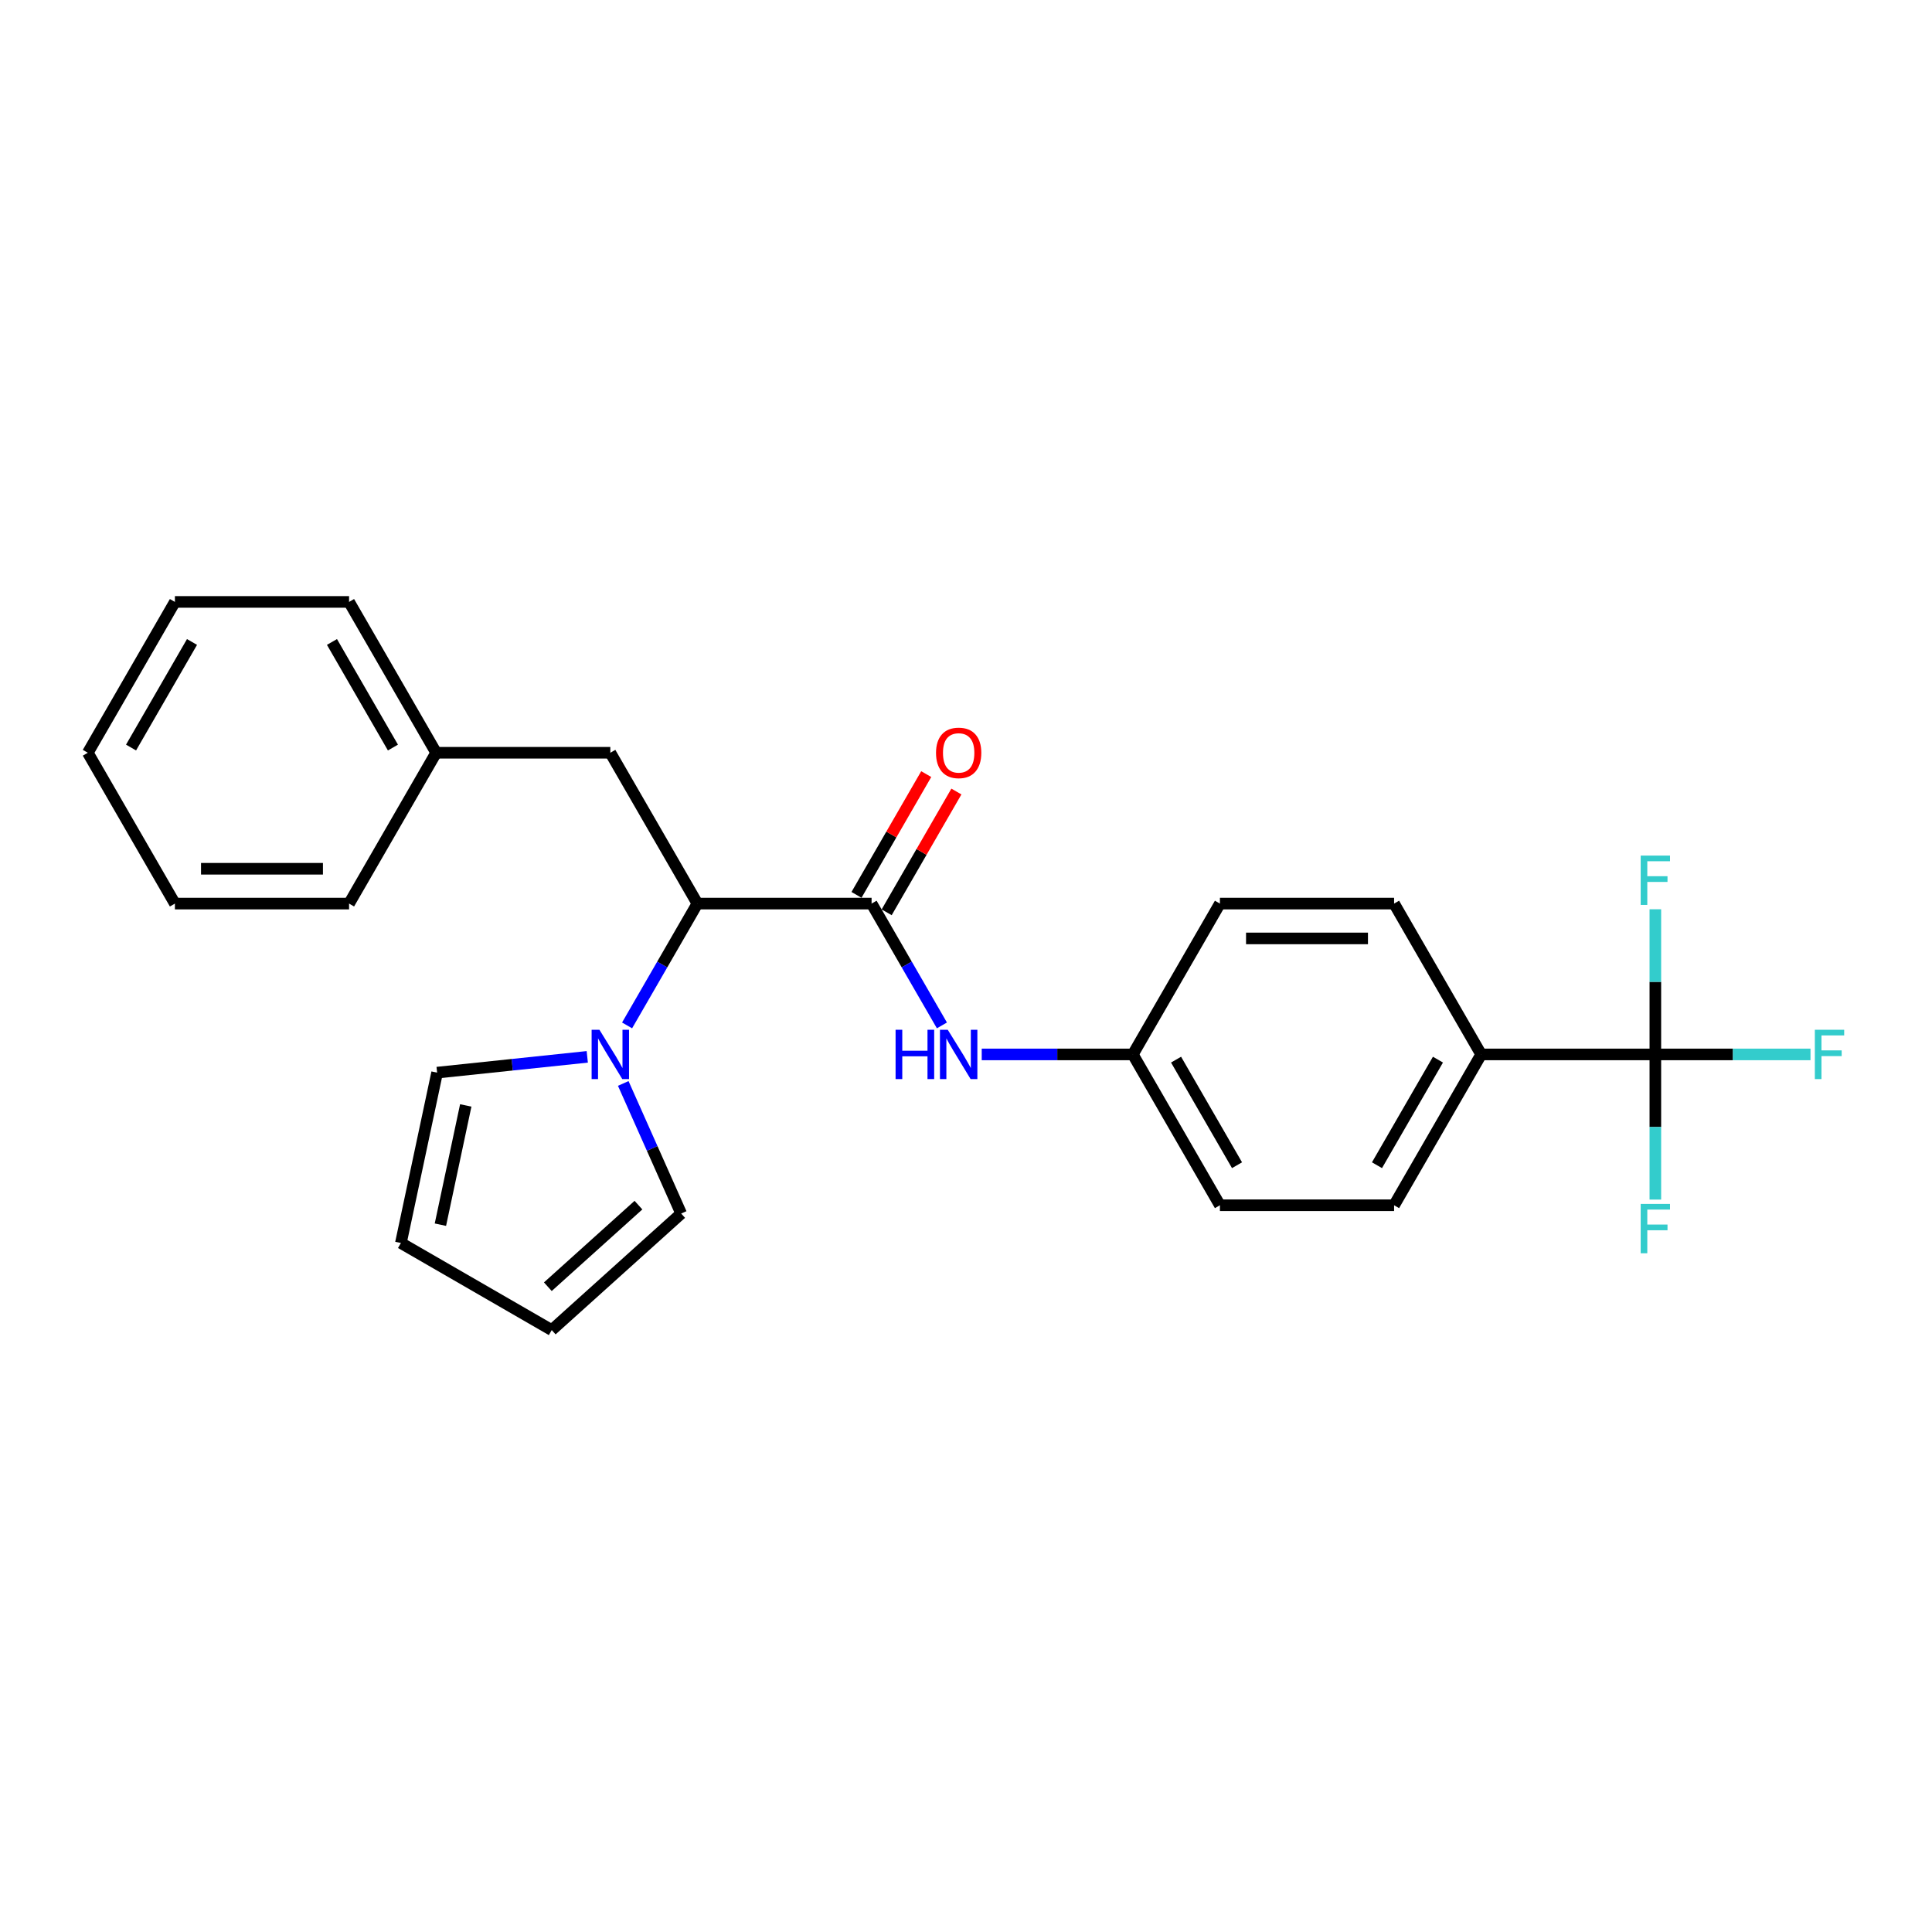 <?xml version='1.0' encoding='iso-8859-1'?>
<svg version='1.1' baseProfile='full'
              xmlns='http://www.w3.org/2000/svg'
                      xmlns:rdkit='http://www.rdkit.org/xml'
                      xmlns:xlink='http://www.w3.org/1999/xlink'
                  xml:space='preserve'
width='1000px' height='1000px' viewBox='0 0 1000 1000'>
<!-- END OF HEADER -->
<rect style='opacity:1.0;fill:#FFFFFF;stroke:none' width='1000' height='1000' x='0' y='0'> </rect>
<path class='bond-2' d='M 451.13,467.697 L 360.98,467.697' style='fill:none;fill-rule:evenodd;stroke:#000000;stroke-width:6px;stroke-linecap:butt;stroke-linejoin:miter;stroke-opacity:1' />
<path class='bond-3' d='M 451.13,467.697 L 469.332,499.224' style='fill:none;fill-rule:evenodd;stroke:#000000;stroke-width:6px;stroke-linecap:butt;stroke-linejoin:miter;stroke-opacity:1' />
<path class='bond-3' d='M 469.332,499.224 L 487.533,530.75' style='fill:none;fill-rule:evenodd;stroke:#0000FF;stroke-width:6px;stroke-linecap:butt;stroke-linejoin:miter;stroke-opacity:1' />
<path class='bond-7' d='M 458.937,472.204 L 476.983,440.948' style='fill:none;fill-rule:evenodd;stroke:#000000;stroke-width:6px;stroke-linecap:butt;stroke-linejoin:miter;stroke-opacity:1' />
<path class='bond-7' d='M 476.983,440.948 L 495.028,409.692' style='fill:none;fill-rule:evenodd;stroke:#FF0000;stroke-width:6px;stroke-linecap:butt;stroke-linejoin:miter;stroke-opacity:1' />
<path class='bond-7' d='M 443.322,463.189 L 461.368,431.933' style='fill:none;fill-rule:evenodd;stroke:#000000;stroke-width:6px;stroke-linecap:butt;stroke-linejoin:miter;stroke-opacity:1' />
<path class='bond-7' d='M 461.368,431.933 L 479.414,400.677' style='fill:none;fill-rule:evenodd;stroke:#FF0000;stroke-width:6px;stroke-linecap:butt;stroke-linejoin:miter;stroke-opacity:1' />
<path class='bond-0' d='M 856.805,545.769 L 766.655,545.769' style='fill:none;fill-rule:evenodd;stroke:#000000;stroke-width:6px;stroke-linecap:butt;stroke-linejoin:miter;stroke-opacity:1' />
<path class='bond-11' d='M 856.805,545.769 L 896.958,545.769' style='fill:none;fill-rule:evenodd;stroke:#000000;stroke-width:6px;stroke-linecap:butt;stroke-linejoin:miter;stroke-opacity:1' />
<path class='bond-11' d='M 896.958,545.769 L 937.11,545.769' style='fill:none;fill-rule:evenodd;stroke:#33CCCC;stroke-width:6px;stroke-linecap:butt;stroke-linejoin:miter;stroke-opacity:1' />
<path class='bond-12' d='M 856.805,545.769 L 856.805,583.335' style='fill:none;fill-rule:evenodd;stroke:#000000;stroke-width:6px;stroke-linecap:butt;stroke-linejoin:miter;stroke-opacity:1' />
<path class='bond-12' d='M 856.805,583.335 L 856.805,620.9' style='fill:none;fill-rule:evenodd;stroke:#33CCCC;stroke-width:6px;stroke-linecap:butt;stroke-linejoin:miter;stroke-opacity:1' />
<path class='bond-13' d='M 856.805,545.769 L 856.805,508.204' style='fill:none;fill-rule:evenodd;stroke:#000000;stroke-width:6px;stroke-linecap:butt;stroke-linejoin:miter;stroke-opacity:1' />
<path class='bond-13' d='M 856.805,508.204 L 856.805,470.638' style='fill:none;fill-rule:evenodd;stroke:#33CCCC;stroke-width:6px;stroke-linecap:butt;stroke-linejoin:miter;stroke-opacity:1' />
<path class='bond-1' d='M 324.576,530.75 L 342.778,499.224' style='fill:none;fill-rule:evenodd;stroke:#0000FF;stroke-width:6px;stroke-linecap:butt;stroke-linejoin:miter;stroke-opacity:1' />
<path class='bond-1' d='M 342.778,499.224 L 360.98,467.697' style='fill:none;fill-rule:evenodd;stroke:#000000;stroke-width:6px;stroke-linecap:butt;stroke-linejoin:miter;stroke-opacity:1' />
<path class='bond-5' d='M 322.592,560.788 L 337.582,594.457' style='fill:none;fill-rule:evenodd;stroke:#0000FF;stroke-width:6px;stroke-linecap:butt;stroke-linejoin:miter;stroke-opacity:1' />
<path class='bond-5' d='M 337.582,594.457 L 352.572,628.125' style='fill:none;fill-rule:evenodd;stroke:#000000;stroke-width:6px;stroke-linecap:butt;stroke-linejoin:miter;stroke-opacity:1' />
<path class='bond-6' d='M 303.969,547.024 L 265.109,551.108' style='fill:none;fill-rule:evenodd;stroke:#0000FF;stroke-width:6px;stroke-linecap:butt;stroke-linejoin:miter;stroke-opacity:1' />
<path class='bond-6' d='M 265.109,551.108 L 226.248,555.192' style='fill:none;fill-rule:evenodd;stroke:#000000;stroke-width:6px;stroke-linecap:butt;stroke-linejoin:miter;stroke-opacity:1' />
<path class='bond-8' d='M 360.98,467.697 L 315.905,389.625' style='fill:none;fill-rule:evenodd;stroke:#000000;stroke-width:6px;stroke-linecap:butt;stroke-linejoin:miter;stroke-opacity:1' />
<path class='bond-16' d='M 508.141,545.769 L 547.248,545.769' style='fill:none;fill-rule:evenodd;stroke:#0000FF;stroke-width:6px;stroke-linecap:butt;stroke-linejoin:miter;stroke-opacity:1' />
<path class='bond-16' d='M 547.248,545.769 L 586.355,545.769' style='fill:none;fill-rule:evenodd;stroke:#000000;stroke-width:6px;stroke-linecap:butt;stroke-linejoin:miter;stroke-opacity:1' />
<path class='bond-4' d='M 766.655,545.769 L 721.58,623.841' style='fill:none;fill-rule:evenodd;stroke:#000000;stroke-width:6px;stroke-linecap:butt;stroke-linejoin:miter;stroke-opacity:1' />
<path class='bond-4' d='M 744.279,548.465 L 712.727,603.116' style='fill:none;fill-rule:evenodd;stroke:#000000;stroke-width:6px;stroke-linecap:butt;stroke-linejoin:miter;stroke-opacity:1' />
<path class='bond-25' d='M 766.655,545.769 L 721.58,467.697' style='fill:none;fill-rule:evenodd;stroke:#000000;stroke-width:6px;stroke-linecap:butt;stroke-linejoin:miter;stroke-opacity:1' />
<path class='bond-9' d='M 352.572,628.125 L 285.577,688.447' style='fill:none;fill-rule:evenodd;stroke:#000000;stroke-width:6px;stroke-linecap:butt;stroke-linejoin:miter;stroke-opacity:1' />
<path class='bond-9' d='M 330.458,623.775 L 283.562,666' style='fill:none;fill-rule:evenodd;stroke:#000000;stroke-width:6px;stroke-linecap:butt;stroke-linejoin:miter;stroke-opacity:1' />
<path class='bond-10' d='M 226.248,555.192 L 207.505,643.372' style='fill:none;fill-rule:evenodd;stroke:#000000;stroke-width:6px;stroke-linecap:butt;stroke-linejoin:miter;stroke-opacity:1' />
<path class='bond-10' d='M 241.073,572.168 L 227.953,633.894' style='fill:none;fill-rule:evenodd;stroke:#000000;stroke-width:6px;stroke-linecap:butt;stroke-linejoin:miter;stroke-opacity:1' />
<path class='bond-19' d='M 315.905,389.625 L 225.755,389.625' style='fill:none;fill-rule:evenodd;stroke:#000000;stroke-width:6px;stroke-linecap:butt;stroke-linejoin:miter;stroke-opacity:1' />
<path class='bond-26' d='M 285.577,688.447 L 207.505,643.372' style='fill:none;fill-rule:evenodd;stroke:#000000;stroke-width:6px;stroke-linecap:butt;stroke-linejoin:miter;stroke-opacity:1' />
<path class='bond-14' d='M 721.58,623.841 L 631.43,623.841' style='fill:none;fill-rule:evenodd;stroke:#000000;stroke-width:6px;stroke-linecap:butt;stroke-linejoin:miter;stroke-opacity:1' />
<path class='bond-15' d='M 721.58,467.697 L 631.43,467.697' style='fill:none;fill-rule:evenodd;stroke:#000000;stroke-width:6px;stroke-linecap:butt;stroke-linejoin:miter;stroke-opacity:1' />
<path class='bond-15' d='M 708.057,485.727 L 644.952,485.727' style='fill:none;fill-rule:evenodd;stroke:#000000;stroke-width:6px;stroke-linecap:butt;stroke-linejoin:miter;stroke-opacity:1' />
<path class='bond-17' d='M 586.355,545.769 L 631.43,467.697' style='fill:none;fill-rule:evenodd;stroke:#000000;stroke-width:6px;stroke-linecap:butt;stroke-linejoin:miter;stroke-opacity:1' />
<path class='bond-18' d='M 586.355,545.769 L 631.43,623.841' style='fill:none;fill-rule:evenodd;stroke:#000000;stroke-width:6px;stroke-linecap:butt;stroke-linejoin:miter;stroke-opacity:1' />
<path class='bond-18' d='M 608.73,548.465 L 640.283,603.116' style='fill:none;fill-rule:evenodd;stroke:#000000;stroke-width:6px;stroke-linecap:butt;stroke-linejoin:miter;stroke-opacity:1' />
<path class='bond-20' d='M 225.755,389.625 L 180.68,311.553' style='fill:none;fill-rule:evenodd;stroke:#000000;stroke-width:6px;stroke-linecap:butt;stroke-linejoin:miter;stroke-opacity:1' />
<path class='bond-20' d='M 203.379,386.929 L 171.826,332.278' style='fill:none;fill-rule:evenodd;stroke:#000000;stroke-width:6px;stroke-linecap:butt;stroke-linejoin:miter;stroke-opacity:1' />
<path class='bond-21' d='M 225.755,389.625 L 180.68,467.697' style='fill:none;fill-rule:evenodd;stroke:#000000;stroke-width:6px;stroke-linecap:butt;stroke-linejoin:miter;stroke-opacity:1' />
<path class='bond-22' d='M 180.68,311.553 L 90.53,311.553' style='fill:none;fill-rule:evenodd;stroke:#000000;stroke-width:6px;stroke-linecap:butt;stroke-linejoin:miter;stroke-opacity:1' />
<path class='bond-23' d='M 180.68,467.697 L 90.53,467.697' style='fill:none;fill-rule:evenodd;stroke:#000000;stroke-width:6px;stroke-linecap:butt;stroke-linejoin:miter;stroke-opacity:1' />
<path class='bond-23' d='M 167.157,449.667 L 104.052,449.667' style='fill:none;fill-rule:evenodd;stroke:#000000;stroke-width:6px;stroke-linecap:butt;stroke-linejoin:miter;stroke-opacity:1' />
<path class='bond-27' d='M 90.53,311.553 L 45.455,389.625' style='fill:none;fill-rule:evenodd;stroke:#000000;stroke-width:6px;stroke-linecap:butt;stroke-linejoin:miter;stroke-opacity:1' />
<path class='bond-27' d='M 99.383,332.278 L 67.83,386.929' style='fill:none;fill-rule:evenodd;stroke:#000000;stroke-width:6px;stroke-linecap:butt;stroke-linejoin:miter;stroke-opacity:1' />
<path class='bond-24' d='M 90.53,467.697 L 45.455,389.625' style='fill:none;fill-rule:evenodd;stroke:#000000;stroke-width:6px;stroke-linecap:butt;stroke-linejoin:miter;stroke-opacity:1' />
<path  class='atom-2' d='M 310.261 533.004
L 318.627 546.526
Q 319.457 547.861, 320.791 550.277
Q 322.125 552.693, 322.197 552.837
L 322.197 533.004
L 325.587 533.004
L 325.587 558.534
L 322.089 558.534
L 313.11 543.75
Q 312.064 542.019, 310.946 540.036
Q 309.865 538.052, 309.54 537.439
L 309.54 558.534
L 306.223 558.534
L 306.223 533.004
L 310.261 533.004
' fill='#0000FF'/>
<path  class='atom-4' d='M 463.552 533.004
L 467.014 533.004
L 467.014 543.858
L 480.068 543.858
L 480.068 533.004
L 483.53 533.004
L 483.53 558.534
L 480.068 558.534
L 480.068 546.743
L 467.014 546.743
L 467.014 558.534
L 463.552 558.534
L 463.552 533.004
' fill='#0000FF'/>
<path  class='atom-4' d='M 490.561 533.004
L 498.927 546.526
Q 499.757 547.861, 501.091 550.277
Q 502.425 552.693, 502.497 552.837
L 502.497 533.004
L 505.887 533.004
L 505.887 558.534
L 502.389 558.534
L 493.41 543.75
Q 492.364 542.019, 491.246 540.036
Q 490.165 538.052, 489.84 537.439
L 489.84 558.534
L 486.523 558.534
L 486.523 533.004
L 490.561 533.004
' fill='#0000FF'/>
<path  class='atom-8' d='M 484.485 389.697
Q 484.485 383.567, 487.514 380.141
Q 490.543 376.715, 496.205 376.715
Q 501.866 376.715, 504.895 380.141
Q 507.924 383.567, 507.924 389.697
Q 507.924 395.899, 504.859 399.433
Q 501.794 402.931, 496.205 402.931
Q 490.579 402.931, 487.514 399.433
Q 484.485 395.935, 484.485 389.697
M 496.205 400.046
Q 500.099 400.046, 502.191 397.45
Q 504.318 394.817, 504.318 389.697
Q 504.318 384.685, 502.191 382.16
Q 500.099 379.6, 496.205 379.6
Q 492.31 379.6, 490.183 382.124
Q 488.091 384.648, 488.091 389.697
Q 488.091 394.853, 490.183 397.45
Q 492.31 400.046, 496.205 400.046
' fill='#FF0000'/>
<path  class='atom-12' d='M 939.364 533.004
L 954.545 533.004
L 954.545 535.925
L 942.79 535.925
L 942.79 543.678
L 953.247 543.678
L 953.247 546.635
L 942.79 546.635
L 942.79 558.534
L 939.364 558.534
L 939.364 533.004
' fill='#33CCCC'/>
<path  class='atom-13' d='M 849.214 623.154
L 864.395 623.154
L 864.395 626.075
L 852.64 626.075
L 852.64 633.828
L 863.097 633.828
L 863.097 636.785
L 852.64 636.785
L 852.64 648.684
L 849.214 648.684
L 849.214 623.154
' fill='#33CCCC'/>
<path  class='atom-14' d='M 849.214 442.854
L 864.395 442.854
L 864.395 445.775
L 852.64 445.775
L 852.64 453.528
L 863.097 453.528
L 863.097 456.485
L 852.64 456.485
L 852.64 468.384
L 849.214 468.384
L 849.214 442.854
' fill='#33CCCC'/>
</svg>
